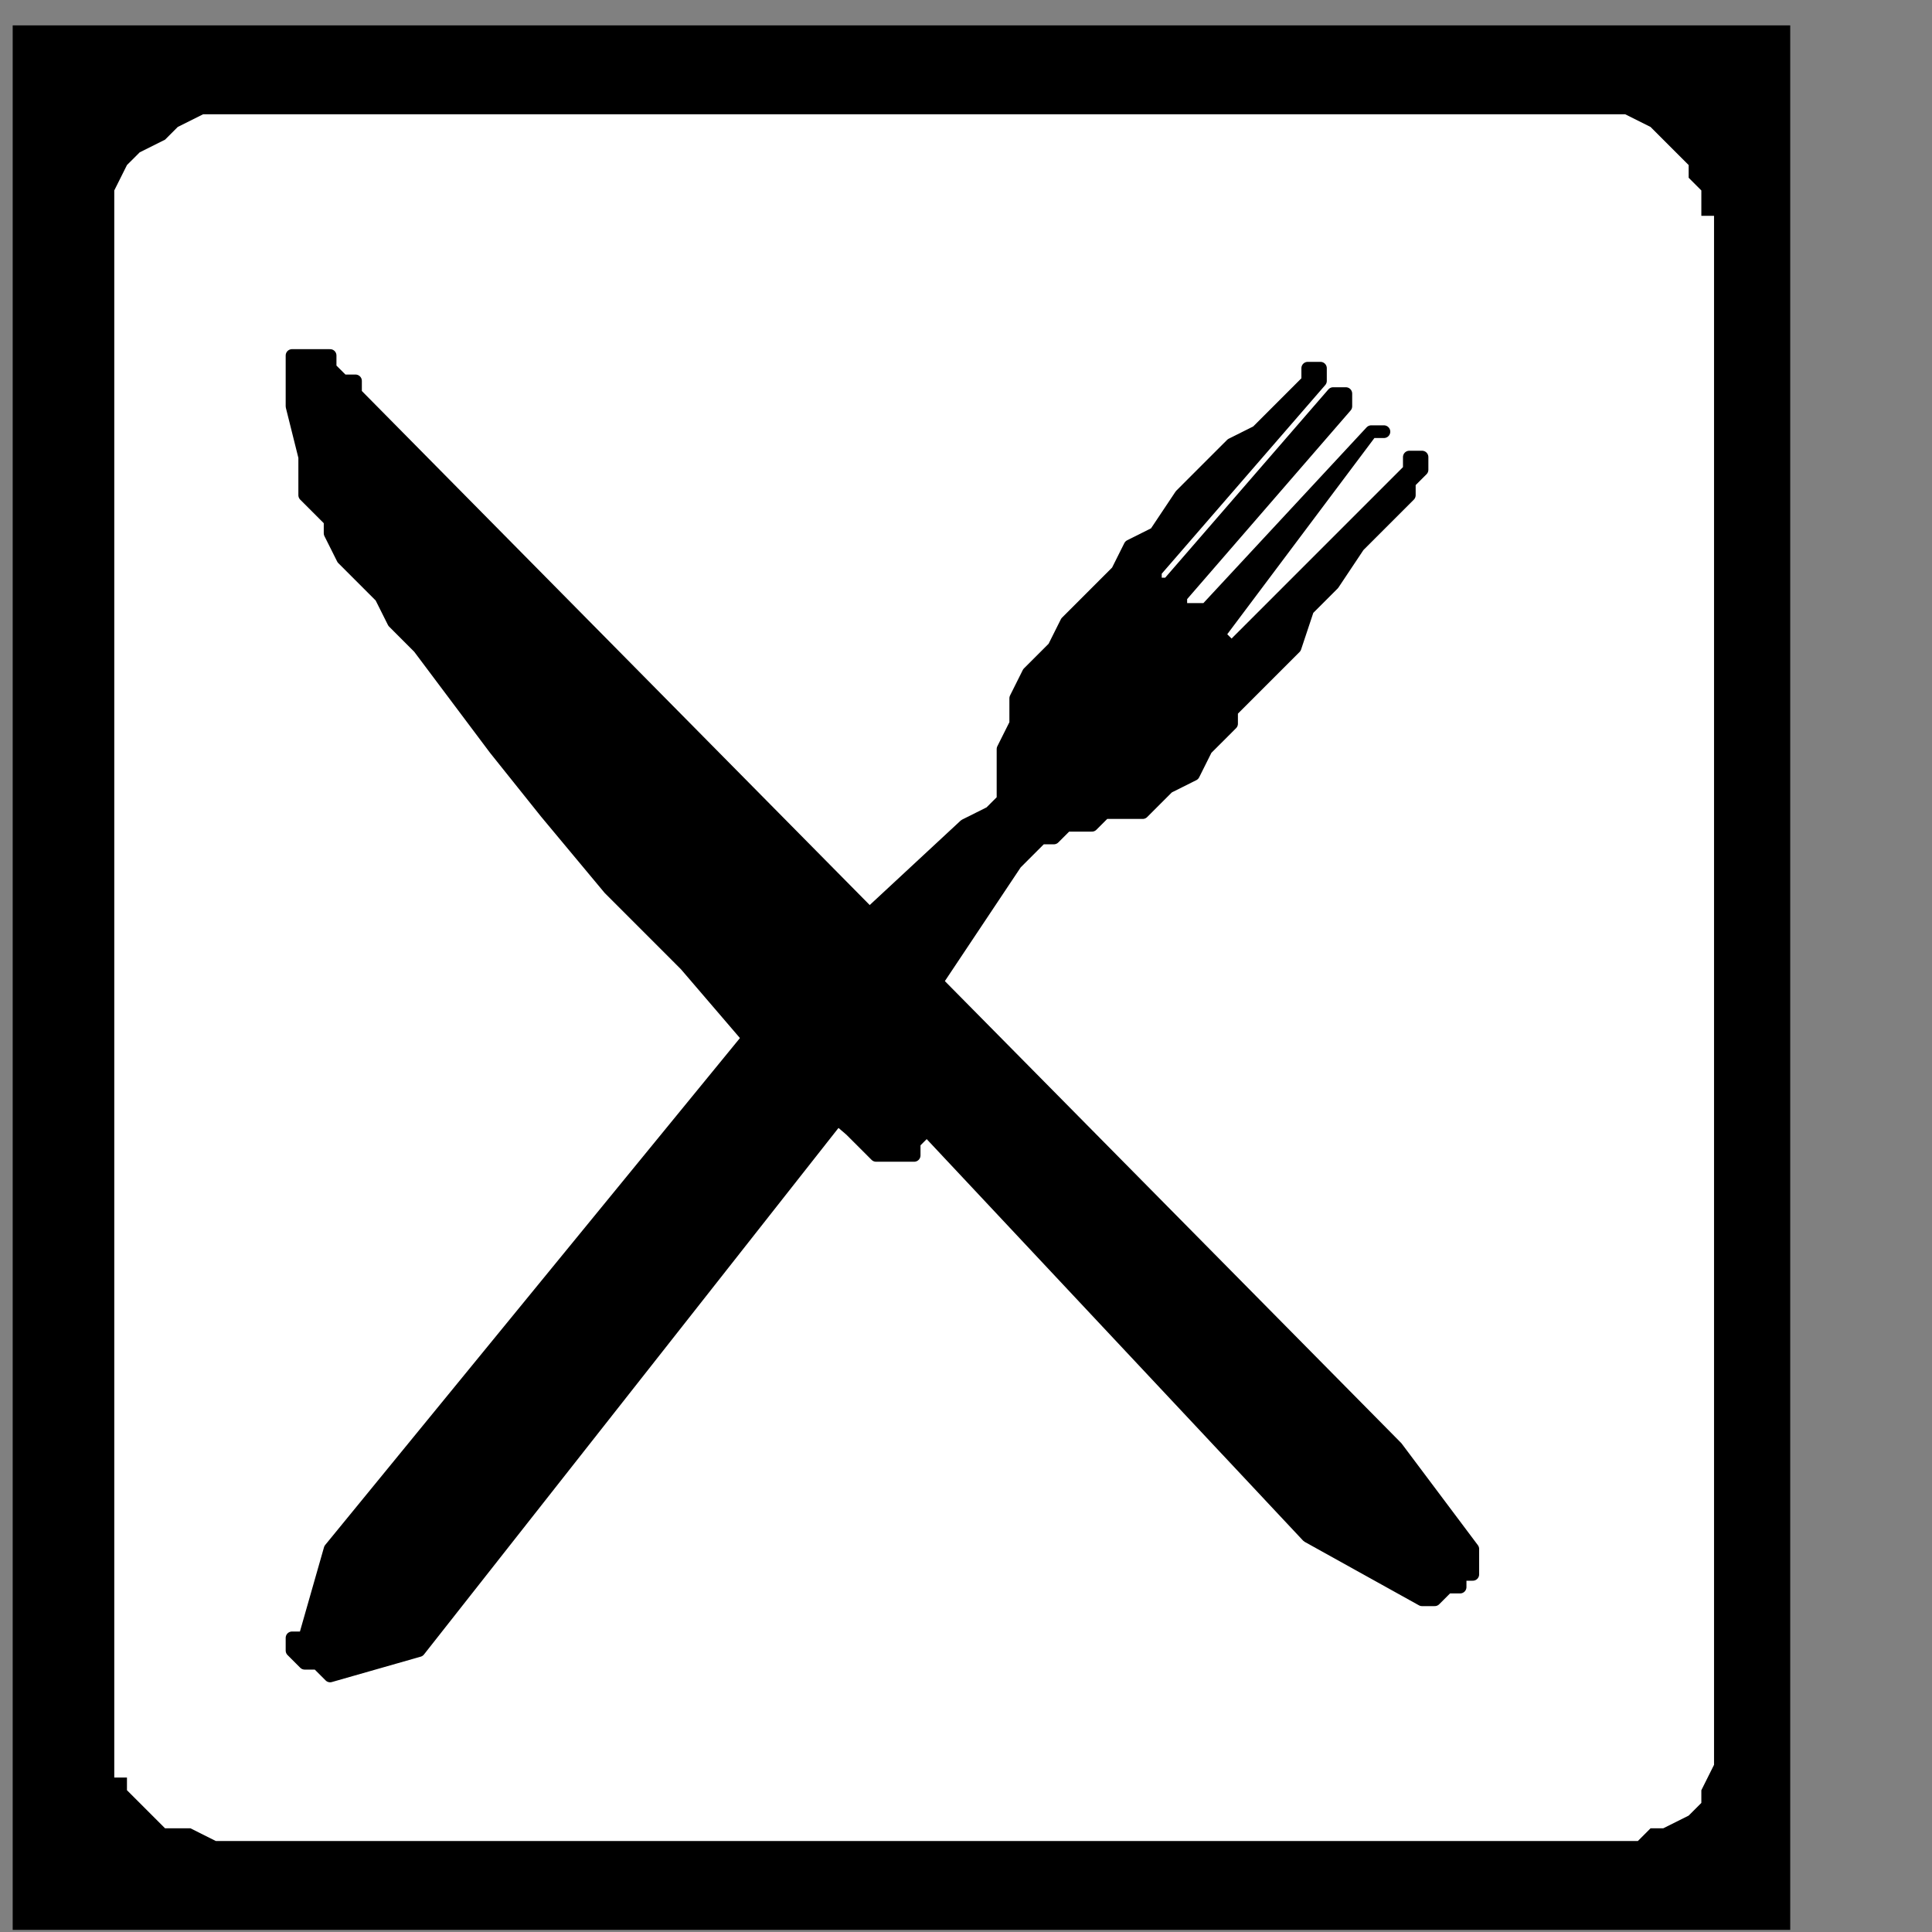 <?xml version="1.0" encoding="UTF-8" standalone="no"?>
<svg
   xmlns:dc="http://purl.org/dc/elements/1.1/"
   xmlns:cc="http://creativecommons.org/ns#"
   xmlns:rdf="http://www.w3.org/1999/02/22-rdf-syntax-ns#"
   xmlns:svg="http://www.w3.org/2000/svg"
   xmlns="http://www.w3.org/2000/svg"
   xmlns:sodipodi="http://sodipodi.sourceforge.net/DTD/sodipodi-0.dtd"
   xmlns:inkscape="http://www.inkscape.org/namespaces/inkscape"
   version="1.0"
   width="32.138mm"
   height="32.138mm"
   id="svg17"
   sodipodi:docname="PD083RBF.WMF">
  <rect width="100%" height="100%" fill="#808080" stroke="none"/>
  <sodipodi:namedview
     pagecolor="#ffffff"
     bordercolor="#666666"
     borderopacity="1"
     objecttolerance="10"
     gridtolerance="10"
     guidetolerance="10"
     inkscape:pageopacity="0"
     inkscape:pageshadow="2"
     inkscape:window-width="640"
     inkscape:window-height="480"
     id="namedview19" />
  <defs
     id="defs3">
    <pattern
       id="WMFhbasepattern"
       patternUnits="userSpaceOnUse"
       width="6"
       height="6"
       x="0"
       y="0" />
  </defs>
  <path
     style="fill:#000000;fill-rule:nonzero;fill-opacity:1;stroke:none;"
     d="  M 1.596,223.509   M 112.553,121.333   L 112.553,1.596   L 0.798,1.596   L 0.798,121.333   L 112.553,121.333   L 112.553,121.333  z "
     id="path5" />
  <path
     style="fill:#ffffff;fill-rule:nonzero;fill-opacity:1;stroke:none;"
     d="  M -102.974,117.342   M 15.965,7.184   L 15.965,7.184   L 15.167,7.184   L 14.368,7.184   L 13.57,7.184   L 12.772,7.184   L 11.175,7.982   L 10.377,8.781   L 8.781,9.579   L 7.982,10.377   L 7.184,11.974   L 7.184,14.368   L 7.184,110.956   L 7.184,110.956   L 7.184,110.956   L 7.184,111.754   L 7.982,111.754   L 7.982,112.553   L 8.781,113.351   L 9.579,114.149   L 10.377,114.947   L 11.974,114.947   L 13.57,115.746   L 15.965,115.746   L 15.965,115.746   L 19.956,115.746   L 27.14,115.746   L 36.719,115.746   L 47.895,115.746   L 59.868,115.746   L 71.842,115.746   L 83.018,115.746   L 91.798,115.746   L 98.184,115.746   L 100.579,115.746   L 100.579,115.746   L 100.579,115.746   L 101.377,115.746   L 102.175,115.746   L 102.974,115.746   L 103.772,114.947   L 104.57,114.947   L 106.167,114.149   L 106.965,113.351   L 106.965,112.553   L 107.763,110.956   L 107.763,110.956   L 107.763,106.965   L 107.763,98.982   L 107.763,87.807   L 107.763,75.035   L 107.763,60.667   L 107.763,46.298   L 107.763,33.526   L 107.763,23.149   L 107.763,15.965   L 107.763,13.57   L 107.763,13.57   L 106.965,13.57   L 106.965,12.772   L 106.965,11.974   L 106.167,11.175   L 106.167,10.377   L 105.368,9.579   L 104.57,8.781   L 103.772,7.982   L 102.175,7.184   L 101.377,7.184   L 15.965,7.184   L 15.965,7.184  z "
     id="path7" />
  <path
     style="fill:#000000;fill-rule:nonzero;fill-opacity:1;stroke:none;"
     d="  M -24.746,195.57   M 87.807,91   L 22.351,24.746   L 22.351,24.746   L 22.351,23.947   L 21.553,23.947   L 20.754,23.149   L 20.754,22.351   L 19.956,22.351   L 19.158,22.351   L 18.36,22.351   L 18.36,23.947   L 18.36,25.544   L 19.158,28.737   L 19.158,28.737   L 19.158,28.737   L 19.158,29.535   L 19.158,29.535   L 19.158,31.132   L 19.956,31.93   L 20.754,32.728   L 20.754,33.526   L 21.553,35.123   L 22.351,35.921   L 23.149,36.719   L 23.149,36.719   L 23.947,37.518   L 24.746,39.114   L 26.342,40.711   L 28.737,43.904   L 31.132,47.096   L 34.325,51.088   L 38.316,55.877   L 43.105,60.667   L 47.895,66.254   L 53.482,71.044   L 53.482,71.044   L 53.482,71.044   L 54.281,71.842   L 54.281,71.842   L 55.079,72.64   L 55.079,72.64   L 55.877,72.64   L 56.675,72.64   L 57.474,72.64   L 57.474,71.842   L 58.272,71.044   L 82.219,96.588   L 89.404,100.579   L 89.404,100.579   L 89.404,100.579   L 90.202,100.579   L 90.202,100.579   L 91,99.781   L 91,99.781   L 91.798,99.781   L 91.798,98.982   L 92.596,98.982   L 92.596,98.184   L 92.596,97.386   L 87.807,91   L 87.807,91  z "
     id="path9" />
  <path
     style="fill:none;stroke:#000000;stroke-width:0.798px;stroke-linecap:round;stroke-linejoin:round;stroke-miterlimit:4;stroke-dasharray:none;stroke-opacity:1;"
     d="  M -24.746,195.57   M 87.807,91   L 22.351,24.746   L 22.351,24.746   L 22.351,23.947   L 21.553,23.947   L 20.754,23.149   L 20.754,22.351   L 19.956,22.351   L 19.158,22.351   L 18.36,22.351   L 18.36,23.947   L 18.36,25.544   L 19.158,28.737   L 19.158,28.737   L 19.158,28.737   L 19.158,29.535   L 19.158,29.535   L 19.158,31.132   L 19.956,31.93   L 20.754,32.728   L 20.754,33.526   L 21.553,35.123   L 22.351,35.921   L 23.149,36.719   L 23.149,36.719   L 23.947,37.518   L 24.746,39.114   L 26.342,40.711   L 28.737,43.904   L 31.132,47.096   L 34.325,51.088   L 38.316,55.877   L 43.105,60.667   L 47.895,66.254   L 53.482,71.044   L 53.482,71.044   L 53.482,71.044   L 54.281,71.842   L 54.281,71.842   L 55.079,72.64   L 55.079,72.64   L 55.877,72.64   L 56.675,72.64   L 57.474,72.64   L 57.474,71.842   L 58.272,71.044   L 82.219,96.588   L 89.404,100.579   L 89.404,100.579   L 89.404,100.579   L 90.202,100.579   L 90.202,100.579   L 91,99.781   L 91,99.781   L 91.798,99.781   L 91.798,98.982   L 92.596,98.982   L 92.596,98.184   L 92.596,97.386   L 87.807,91   L 87.807,91  "
     id="path11" />
  <path
     style="fill:#000000;fill-rule:nonzero;fill-opacity:1;stroke:none;"
     d="  M -23.947,138.096   M 88.605,29.535   L 77.43,40.711   L 77.43,40.711   L 77.43,40.711   L 77.43,40.711   L 77.43,40.711   L 77.43,40.711   L 77.43,40.711   L 77.43,40.711   L 76.632,39.912   L 76.632,39.912   L 76.632,39.912   L 76.632,39.912   L 86.211,27.14   L 86.211,27.14   L 86.211,27.14   L 87.009,27.14   L 87.009,27.14   L 87.009,27.14   L 87.009,27.14   L 87.009,27.14   L 86.211,27.14   L 86.211,27.14   L 86.211,27.14   L 86.211,27.14   L 75.833,38.316   L 75.833,38.316   L 75.833,38.316   L 75.035,38.316   L 75.035,38.316   L 75.035,38.316   L 75.035,38.316   L 75.035,38.316   L 74.237,38.316   L 74.237,38.316   L 74.237,38.316   L 74.237,37.518   L 84.614,25.544   L 84.614,25.544   L 84.614,25.544   L 84.614,25.544   L 84.614,25.544   L 84.614,25.544   L 84.614,25.544   L 84.614,25.544   L 84.614,24.746   L 84.614,24.746   L 83.816,24.746   L 83.816,24.746   L 73.439,36.719   L 73.439,36.719   L 73.439,36.719   L 72.64,36.719   L 72.64,36.719   L 72.64,36.719   L 72.64,36.719   L 72.64,36.719   L 72.64,36.719   L 72.64,36.719   L 72.64,35.921   L 72.64,35.921   L 83.018,23.947   L 83.018,23.947   L 83.018,23.947   L 83.018,23.947   L 83.018,23.947   L 83.018,23.947   L 83.018,23.947   L 83.018,23.947   L 83.018,23.149   L 83.018,23.149   L 82.219,23.149   L 82.219,23.149   L 82.219,23.149   L 82.219,23.947   L 81.421,24.746   L 80.623,25.544   L 79.026,27.14   L 77.43,27.939   L 75.833,29.535   L 74.237,31.132   L 72.64,33.526   L 71.044,34.325   L 70.246,35.921   L 70.246,35.921   L 70.246,35.921   L 69.447,36.719   L 68.649,37.518   L 67.851,38.316   L 67.053,39.114   L 66.254,40.711   L 64.658,42.307   L 63.86,43.904   L 63.86,45.5   L 63.061,47.096   L 63.061,47.096   L 63.061,47.096   L 63.061,47.096   L 63.061,47.895   L 63.061,47.895   L 63.061,48.693   L 63.061,49.491   L 63.061,50.289   L 62.263,51.088   L 62.263,51.088   L 60.667,51.886   L 49.491,62.263   L 20.754,97.386   L 19.158,102.974   L 19.158,102.974   L 19.158,102.974   L 18.36,102.974   L 18.36,102.974   L 18.36,103.772   L 18.36,103.772   L 18.36,103.772   L 19.158,104.57   L 19.158,104.57   L 19.956,104.57   L 20.754,105.368   L 26.342,103.772   L 55.877,66.254   L 63.86,54.281   L 63.86,54.281   L 64.658,53.482   L 65.456,52.684   L 66.254,52.684   L 67.053,51.886   L 67.851,51.886   L 68.649,51.886   L 69.447,51.088   L 69.447,51.088   L 70.246,51.088   L 70.246,51.088   L 70.246,51.088   L 71.842,51.088   L 72.64,50.289   L 73.439,49.491   L 75.035,48.693   L 75.833,47.096   L 76.632,46.298   L 77.43,45.5   L 77.43,44.702   L 78.228,43.904   L 78.228,43.904   L 78.228,43.904   L 79.026,43.105   L 79.825,42.307   L 81.421,40.711   L 82.219,38.316   L 83.816,36.719   L 85.412,34.325   L 87.009,32.728   L 88.605,31.132   L 88.605,30.333   L 89.404,29.535   L 89.404,29.535   L 89.404,29.535   L 89.404,28.737   L 89.404,28.737   L 89.404,28.737   L 89.404,28.737   L 88.605,28.737   L 88.605,28.737   L 88.605,28.737   L 88.605,29.535   L 88.605,29.535   L 88.605,29.535  z "
     id="path13" />
  <path
     style="fill:none;stroke:#000000;stroke-width:0.798px;stroke-linecap:round;stroke-linejoin:round;stroke-miterlimit:4;stroke-dasharray:none;stroke-opacity:1;"
     d="  M -23.947,138.096   M 88.605,29.535   L 77.43,40.711   L 77.43,40.711   L 77.43,40.711   L 77.43,40.711   L 77.43,40.711   L 77.43,40.711   L 77.43,40.711   L 77.43,40.711   L 76.632,39.912   L 76.632,39.912   L 76.632,39.912   L 76.632,39.912   L 86.211,27.14   L 86.211,27.14   L 86.211,27.14   L 87.009,27.14   L 87.009,27.14   L 87.009,27.14   L 87.009,27.14   L 87.009,27.14   L 86.211,27.14   L 86.211,27.14   L 86.211,27.14   L 86.211,27.14   L 75.833,38.316   L 75.833,38.316   L 75.833,38.316   L 75.035,38.316   L 75.035,38.316   L 75.035,38.316   L 75.035,38.316   L 75.035,38.316   L 74.237,38.316   L 74.237,38.316   L 74.237,38.316   L 74.237,37.518   L 84.614,25.544   L 84.614,25.544   L 84.614,25.544   L 84.614,25.544   L 84.614,25.544   L 84.614,25.544   L 84.614,25.544   L 84.614,25.544   L 84.614,24.746   L 84.614,24.746   L 83.816,24.746   L 83.816,24.746   L 73.439,36.719   L 73.439,36.719   L 73.439,36.719   L 72.64,36.719   L 72.64,36.719   L 72.64,36.719   L 72.64,36.719   L 72.64,36.719   L 72.64,36.719   L 72.64,36.719   L 72.64,35.921   L 72.64,35.921   L 83.018,23.947   L 83.018,23.947   L 83.018,23.947   L 83.018,23.947   L 83.018,23.947   L 83.018,23.947   L 83.018,23.947   L 83.018,23.947   L 83.018,23.149   L 83.018,23.149   L 82.219,23.149   L 82.219,23.149   L 82.219,23.149   L 82.219,23.947   L 81.421,24.746   L 80.623,25.544   L 79.026,27.14   L 77.43,27.939   L 75.833,29.535   L 74.237,31.132   L 72.64,33.526   L 71.044,34.325   L 70.246,35.921   L 70.246,35.921   L 70.246,35.921   L 69.447,36.719   L 68.649,37.518   L 67.851,38.316   L 67.053,39.114   L 66.254,40.711   L 64.658,42.307   L 63.86,43.904   L 63.86,45.5   L 63.061,47.096   L 63.061,47.096   L 63.061,47.096   L 63.061,47.096   L 63.061,47.895   L 63.061,47.895   L 63.061,48.693   L 63.061,49.491   L 63.061,50.289   L 62.263,51.088   L 62.263,51.088   L 60.667,51.886   L 49.491,62.263   L 20.754,97.386   L 19.158,102.974   L 19.158,102.974   L 19.158,102.974   L 18.36,102.974   L 18.36,102.974   L 18.36,103.772   L 18.36,103.772   L 18.36,103.772   L 19.158,104.57   L 19.158,104.57   L 19.956,104.57   L 20.754,105.368   L 26.342,103.772   L 55.877,66.254   L 63.86,54.281   L 63.86,54.281   L 64.658,53.482   L 65.456,52.684   L 66.254,52.684   L 67.053,51.886   L 67.851,51.886   L 68.649,51.886   L 69.447,51.088   L 69.447,51.088   L 70.246,51.088   L 70.246,51.088   L 70.246,51.088   L 71.842,51.088   L 72.64,50.289   L 73.439,49.491   L 75.035,48.693   L 75.833,47.096   L 76.632,46.298   L 77.43,45.5   L 77.43,44.702   L 78.228,43.904   L 78.228,43.904   L 78.228,43.904   L 79.026,43.105   L 79.825,42.307   L 81.421,40.711   L 82.219,38.316   L 83.816,36.719   L 85.412,34.325   L 87.009,32.728   L 88.605,31.132   L 88.605,30.333   L 89.404,29.535   L 89.404,29.535   L 89.404,29.535   L 89.404,28.737   L 89.404,28.737   L 89.404,28.737   L 89.404,28.737   L 88.605,28.737   L 88.605,28.737   L 88.605,28.737   L 88.605,29.535   L 88.605,29.535   L 88.605,29.535  "
     id="path15" />
</svg>
